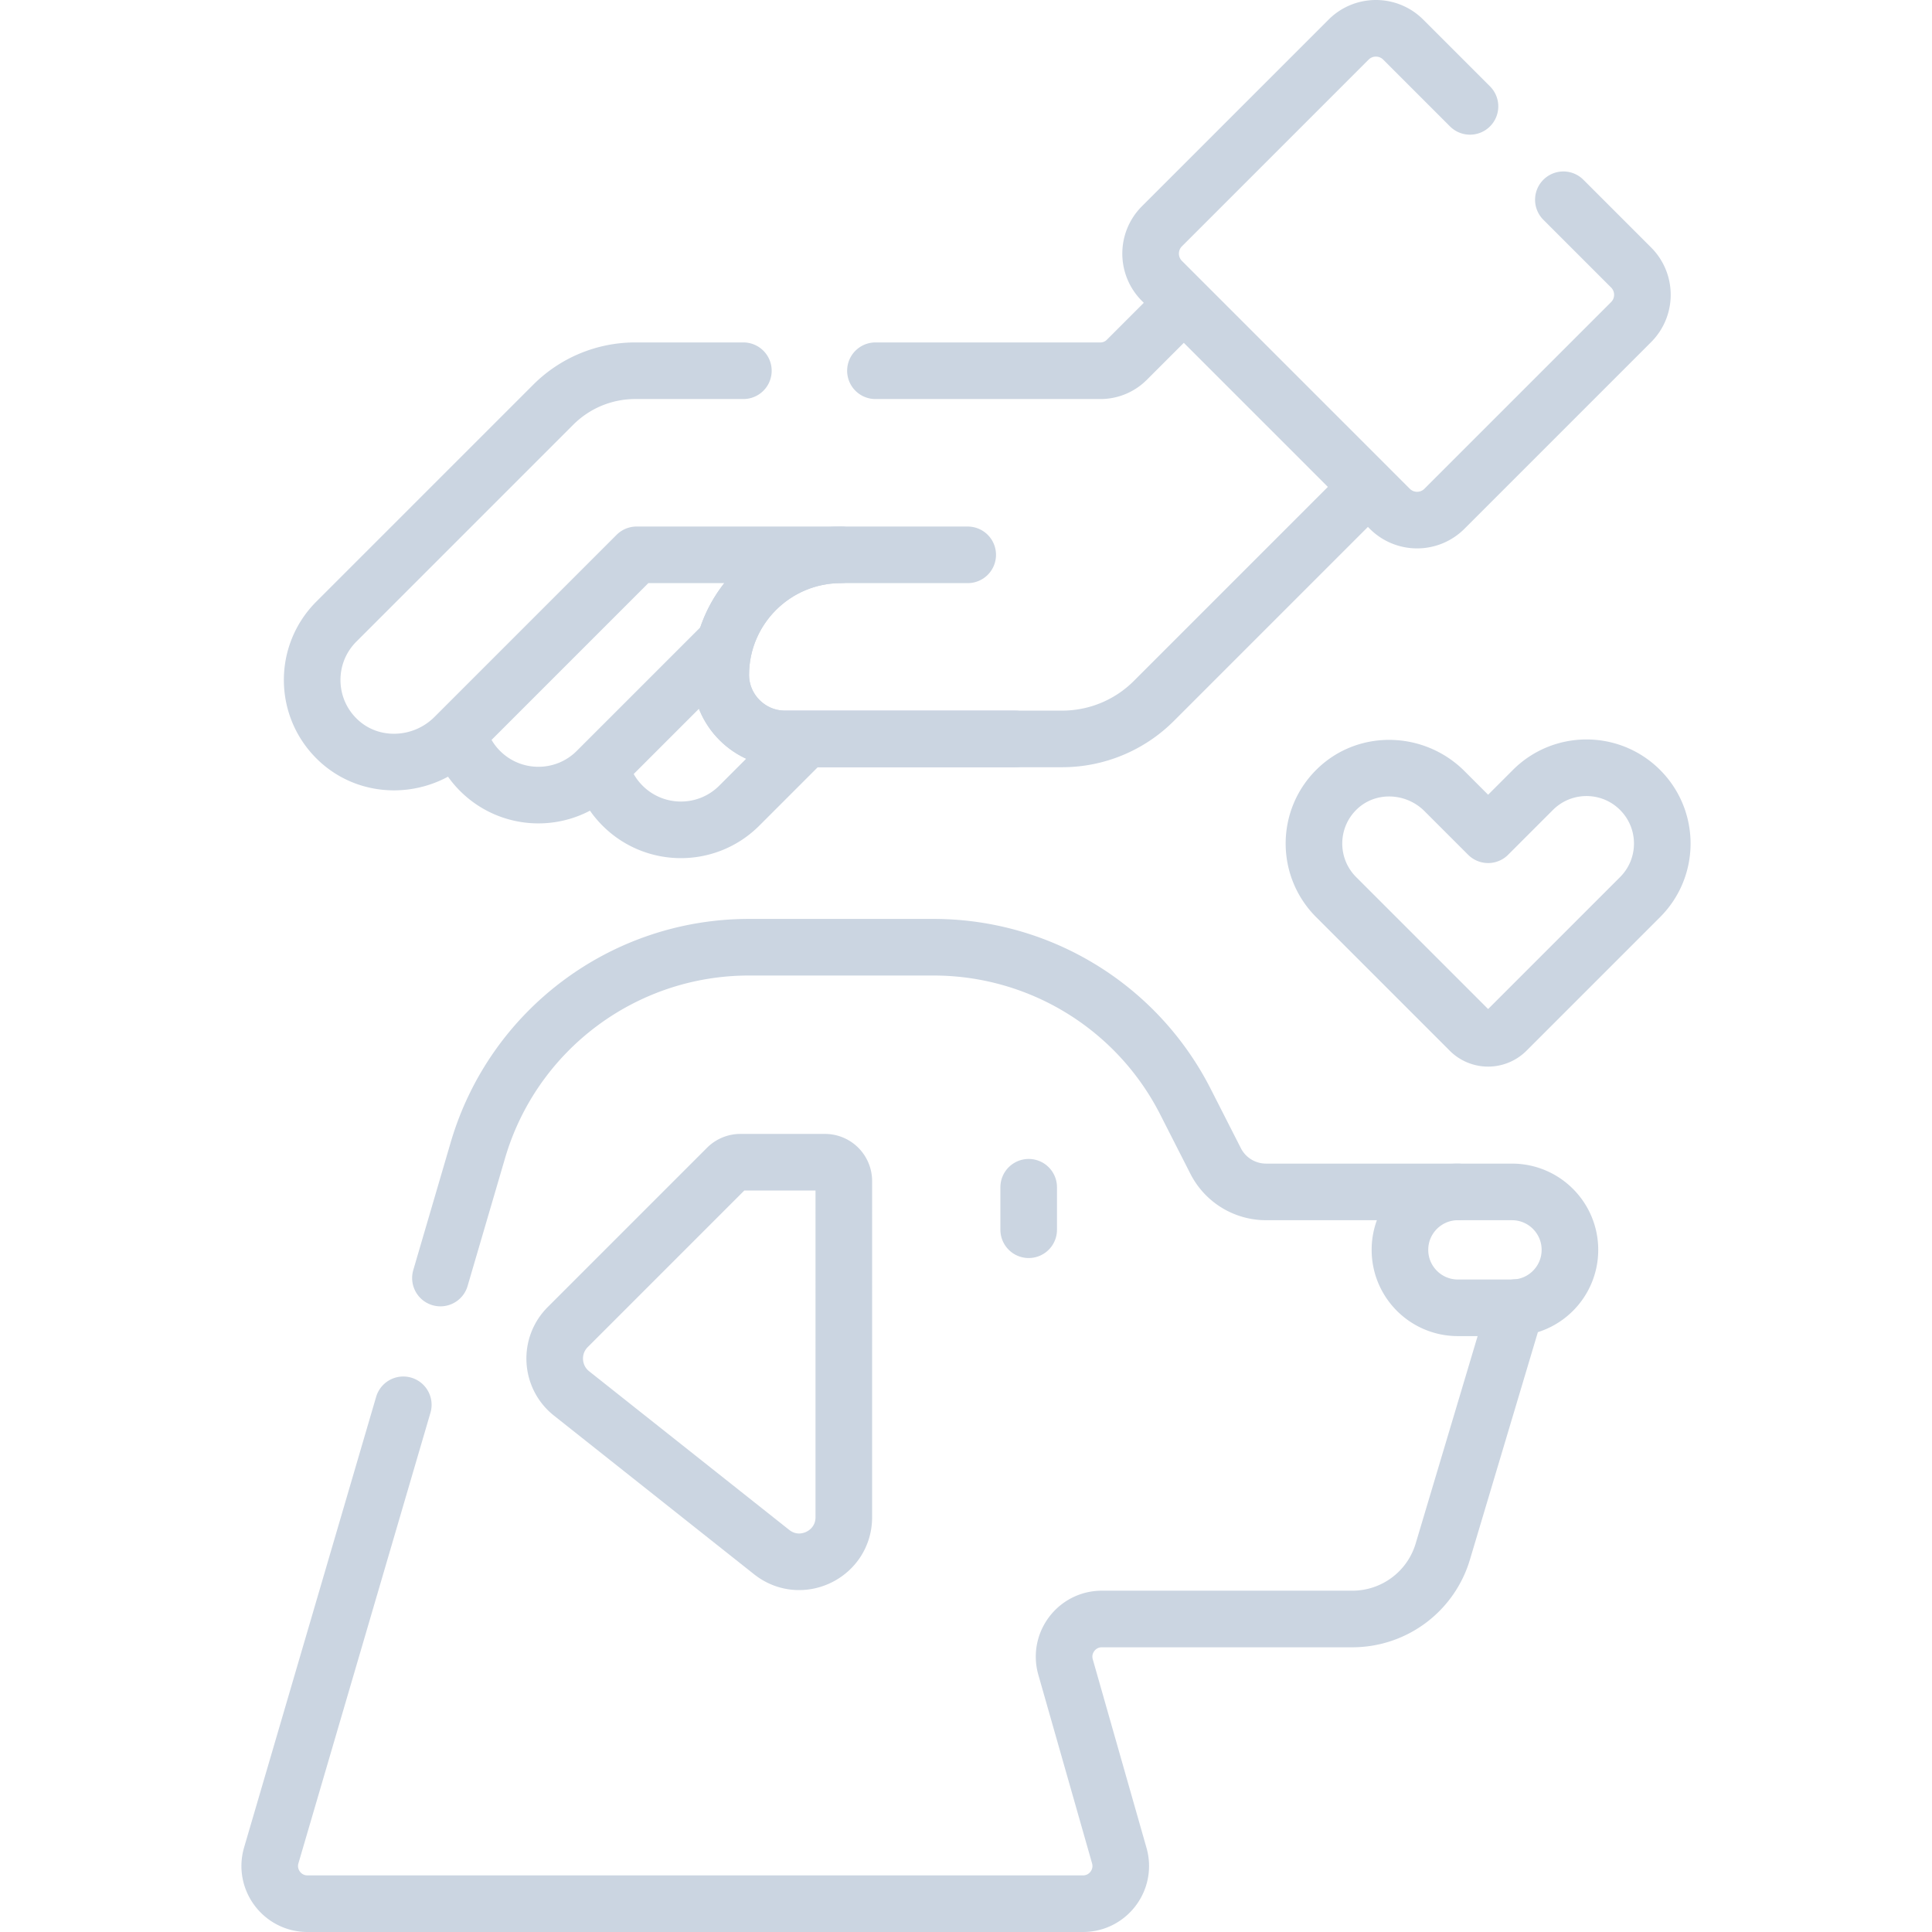 <svg xmlns="http://www.w3.org/2000/svg" version="1.1" xmlns:xlink="http://www.w3.org/1999/xlink" width="512" height="512" x="0" y="0" viewBox="0 0 512 512" style="enable-background:new 0 0 512 512" xml:space="preserve" class=""><g><path d="M256.454 147.035h-33.596c-17.59 0-31.849 14.259-31.849 31.849v0c0 9.354 7.583 16.937 16.937 16.937h61.026M272.612 314.631v11.262" style="stroke-width:15;stroke-linecap:round;stroke-linejoin:round;stroke-miterlimit:10;" fill="none" stroke="#cbd5e1" stroke-width="15" stroke-linecap="round" stroke-linejoin="round" stroke-miterlimit="10" data-original="#000000" class=""></path><path d="M197 98.248h-28.656a30.718 30.718 0 0 0-21.719 8.996l-57.49 57.49c-8.73 8.73-8.539 23.004.574 31.492 8.68 8.084 22.346 7.463 30.734-.925l48.266-48.266h54.148c-17.502 0-31.706 14.117-31.848 31.585-.077 9.459 7.62 17.201 17.079 17.201h73.398c9.113 0 17.853-3.62 24.297-10.064l56.724-56.724-48.786-48.786-15.127 15.127a9.817 9.817 0 0 1-6.942 2.875H232M434.638 209.345h0c-7.842-7.842-20.557-7.842-28.399 0l-11.872 11.872-11.552-11.552c-7.751-7.751-20.391-8.238-28.339-.69-8.22 7.807-8.346 20.802-.38 28.769l35.402 35.402a6.885 6.885 0 0 0 9.737 0l35.402-35.402c7.843-7.842 7.843-20.556.001-28.399zM192.681 309.464l-42.225 42.225c-4.987 4.987-4.514 13.207 1.013 17.589l53.021 42.038c7.734 6.132 19.13.624 19.13-9.246V313a5 5 0 0 0-5-5h-22.403a5.004 5.004 0 0 0-3.536 1.464zM400.691 346.582h-14.334c-8.482 0-15.357-6.876-15.357-15.357v0c0-8.482 6.876-15.357 15.357-15.357h14.334c8.482 0 15.357 6.876 15.357 15.357v0c0 8.482-6.875 15.357-15.357 15.357zM389.56 28.189l-17.69-17.69c-3.998-3.998-10.481-3.998-14.479 0l-49.468 49.468c-3.998 3.998-3.998 10.481 0 14.479l60.386 60.386c3.998 3.998 10.481 3.998 14.479 0l49.468-49.468c3.998-3.998 3.998-10.481 0-14.479l-17.947-17.947" style="stroke-width:15;stroke-linecap:round;stroke-linejoin:round;stroke-miterlimit:10;" fill="none" stroke="#cbd5e1" stroke-width="15" stroke-linecap="round" stroke-linejoin="round" stroke-miterlimit="10" data-original="#000000" class=""></path><path d="M386.357 315.868h-50.835a14.998 14.998 0 0 1-13.367-8.195l-8.017-15.748a74.865 74.865 0 0 0-66.717-40.9h-48.936c-33.239 0-62.497 21.915-71.844 53.813l-9.921 33.856M106.877 372.287 71.89 491.688c-1.876 6.403 2.925 12.812 9.596 12.812h205.521c6.641 0 11.437-6.354 9.617-12.74l-14.24-49.972c-1.82-6.387 2.976-12.74 9.617-12.74h66.395a25 25 0 0 0 23.954-17.845l19.317-64.669" style="stroke-width:15;stroke-linecap:round;stroke-linejoin:round;stroke-miterlimit:10;" fill="none" stroke="#cbd5e1" stroke-width="15" stroke-linecap="round" stroke-linejoin="round" stroke-miterlimit="10" data-original="#000000" class=""></path><path d="M121.497 194.248a21.754 21.754 0 0 0 5.715 10.051c8.543 8.543 22.394 8.543 30.938 0l34.053-34.053" style="stroke-width:15;stroke-linejoin:round;stroke-miterlimit:10;" fill="none" stroke="#cbd5e1" stroke-width="15" stroke-linejoin="round" stroke-miterlimit="10" data-original="#000000" class=""></path><path d="M159.21 203.238a21.746 21.746 0 0 0 5.77 10.27c8.543 8.543 22.394 8.543 30.938 0l17.688-17.688" style="stroke-width:15;stroke-linejoin:round;stroke-miterlimit:10;" fill="none" stroke="#cbd5e1" stroke-width="15" stroke-linejoin="round" stroke-miterlimit="10" data-original="#000000" class=""></path></g></svg>
